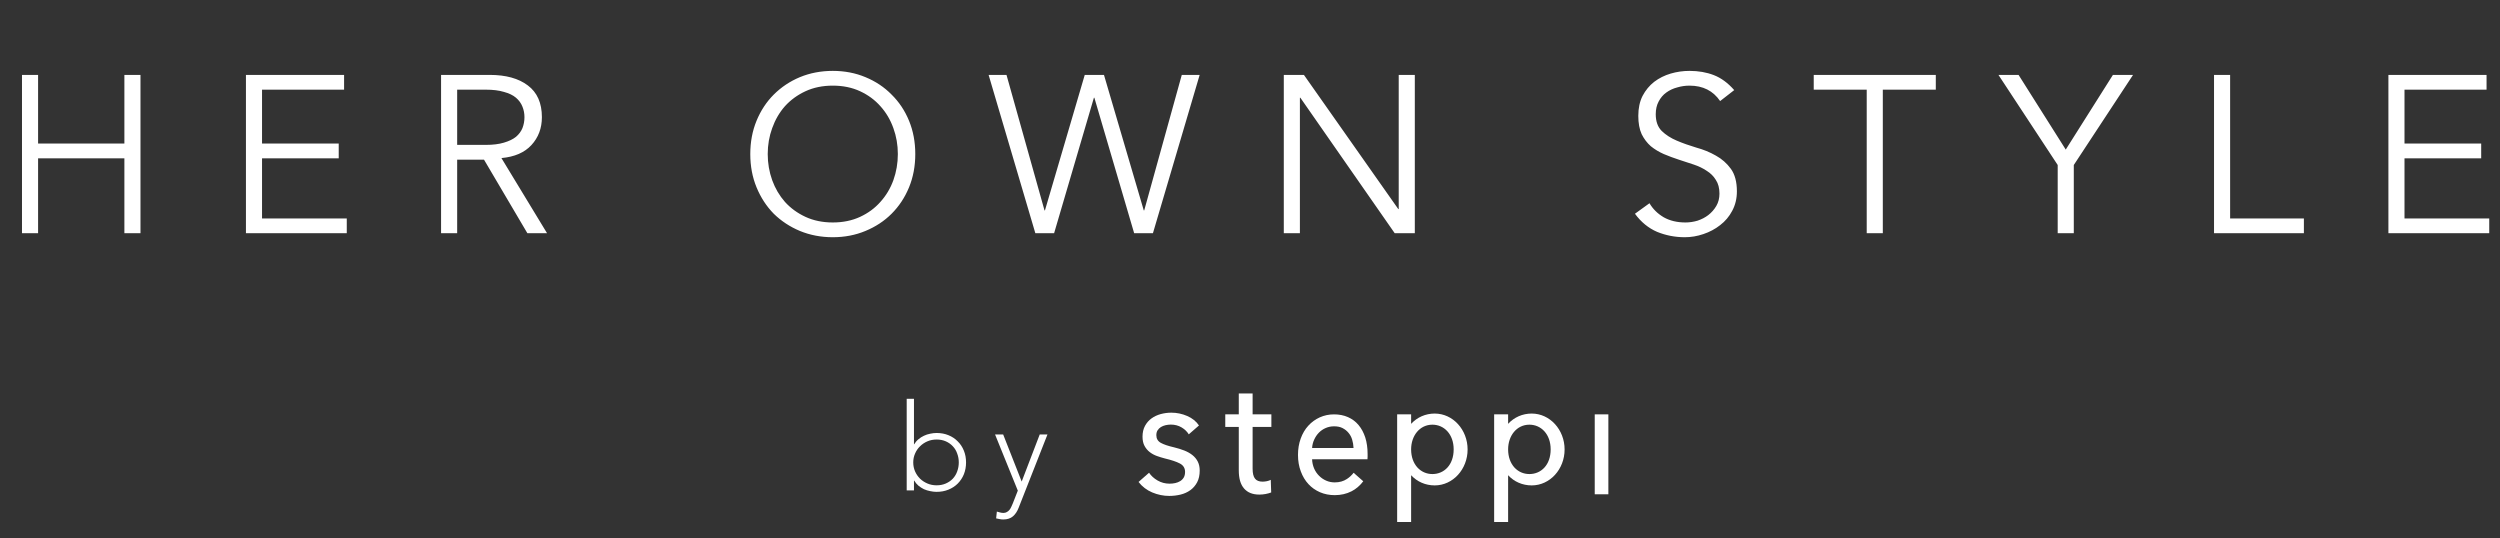 <svg width="729" height="157" viewBox="0 0 729 157" fill="none" xmlns="http://www.w3.org/2000/svg">
<rect x="0" y="0" width="729" height="157" fill="#333333" stroke="none"/>
<path d="M6.413 21.843H11.107V41.857H36.271V21.843H40.965V68H36.271V46.16H11.107V68H6.413V21.843ZM76.41 63.697H101.118V68H71.716V21.843H100.336V26.146H76.41V41.857H98.771V46.16H76.41V63.697ZM133.309 42.249H141.653C143.74 42.249 145.5 42.031 146.934 41.597C148.412 41.162 149.585 40.597 150.455 39.902C151.324 39.163 151.954 38.315 152.345 37.359C152.736 36.359 152.932 35.295 152.932 34.165C152.932 33.078 152.736 32.057 152.345 31.101C151.954 30.101 151.324 29.232 150.455 28.493C149.585 27.754 148.412 27.189 146.934 26.798C145.5 26.363 143.74 26.146 141.653 26.146H133.309V42.249ZM133.309 68H128.615V21.843H142.827C147.521 21.843 151.215 22.864 153.91 24.907C156.648 26.95 158.017 30.036 158.017 34.165C158.017 37.381 156.996 40.097 154.953 42.314C152.954 44.487 150.042 45.747 146.217 46.095L159.516 68H153.779L141.132 46.551H133.309V68ZM261.811 44.922C261.811 42.27 261.376 39.749 260.507 37.359C259.638 34.925 258.377 32.796 256.726 30.97C255.118 29.145 253.14 27.689 250.793 26.602C248.446 25.516 245.795 24.972 242.84 24.972C239.884 24.972 237.233 25.516 234.886 26.602C232.539 27.689 230.54 29.145 228.888 30.97C227.28 32.796 226.042 34.925 225.172 37.359C224.303 39.749 223.868 42.27 223.868 44.922C223.868 47.573 224.303 50.115 225.172 52.549C226.042 54.94 227.28 57.047 228.888 58.873C230.54 60.698 232.539 62.154 234.886 63.241C237.233 64.327 239.884 64.871 242.84 64.871C245.795 64.871 248.446 64.327 250.793 63.241C253.14 62.154 255.118 60.698 256.726 58.873C258.377 57.047 259.638 54.94 260.507 52.549C261.376 50.115 261.811 47.573 261.811 44.922ZM266.896 44.922C266.896 48.442 266.288 51.68 265.071 54.635C263.854 57.591 262.159 60.155 259.986 62.328C257.856 64.458 255.313 66.131 252.358 67.348C249.446 68.565 246.273 69.174 242.84 69.174C239.406 69.174 236.212 68.565 233.256 67.348C230.344 66.131 227.802 64.458 225.629 62.328C223.499 60.155 221.826 57.591 220.609 54.635C219.392 51.68 218.783 48.442 218.783 44.922C218.783 41.401 219.392 38.163 220.609 35.208C221.826 32.252 223.499 29.71 225.629 27.58C227.802 25.407 230.344 23.712 233.256 22.495C236.212 21.278 239.406 20.67 242.84 20.67C246.273 20.67 249.446 21.278 252.358 22.495C255.313 23.712 257.856 25.407 259.986 27.58C262.159 29.71 263.854 32.252 265.071 35.208C266.288 38.163 266.896 41.401 266.896 44.922ZM304.577 61.35H304.707L316.312 21.843H321.918L333.523 61.35H333.653L344.606 21.843H349.821L336.196 68H330.719L319.115 28.493H318.985L307.38 68H301.904L288.278 21.843H293.494L304.577 61.35ZM407.735 60.959H407.865V21.843H412.559V68H406.692L379.18 28.493H379.05V68H374.356V21.843H380.223L407.735 60.959ZM501.59 29.471C499.547 26.472 496.57 24.972 492.658 24.972C491.441 24.972 490.246 25.146 489.073 25.494C487.899 25.798 486.834 26.298 485.878 26.993C484.965 27.645 484.227 28.515 483.662 29.601C483.097 30.644 482.814 31.883 482.814 33.317C482.814 35.403 483.401 37.033 484.574 38.207C485.748 39.337 487.204 40.271 488.942 41.01C490.681 41.749 492.571 42.422 494.614 43.031C496.7 43.596 498.613 44.378 500.351 45.378C502.09 46.334 503.546 47.616 504.719 49.224C505.893 50.832 506.479 53.027 506.479 55.809C506.479 57.895 506.023 59.786 505.11 61.481C504.241 63.132 503.068 64.523 501.59 65.653C500.156 66.783 498.526 67.652 496.7 68.261C494.918 68.869 493.115 69.174 491.289 69.174C488.464 69.174 485.77 68.652 483.205 67.609C480.684 66.522 478.533 64.762 476.751 62.328L480.989 59.264C481.988 60.959 483.379 62.328 485.161 63.371C486.943 64.371 489.051 64.871 491.485 64.871C492.658 64.871 493.832 64.697 495.005 64.349C496.179 63.958 497.222 63.415 498.135 62.719C499.091 61.98 499.873 61.09 500.481 60.046C501.09 59.003 501.394 57.808 501.394 56.461C501.394 54.853 501.047 53.527 500.351 52.484C499.699 51.397 498.808 50.506 497.678 49.811C496.592 49.072 495.331 48.464 493.897 47.986C492.506 47.508 491.05 47.029 489.529 46.551C488.051 46.073 486.595 45.53 485.161 44.922C483.77 44.313 482.51 43.553 481.38 42.64C480.293 41.684 479.402 40.51 478.707 39.119C478.055 37.685 477.729 35.903 477.729 33.773C477.729 31.557 478.142 29.623 478.968 27.971C479.837 26.32 480.967 24.951 482.358 23.864C483.792 22.777 485.4 21.974 487.182 21.452C488.964 20.93 490.789 20.67 492.658 20.67C495.266 20.67 497.635 21.082 499.764 21.908C501.894 22.734 503.872 24.19 505.697 26.276L501.59 29.471ZM549.029 68H544.335V26.146H528.884V21.843H564.479V26.146H549.029V68ZM604.718 68H600.024V48.116L582.748 21.843H588.615L602.371 43.618L616.127 21.843H621.994L604.718 48.116V68ZM650.303 63.697H671.816V68H645.609V21.843H650.303V63.697ZM701.153 63.697H725.862V68H696.459V21.843H725.079V26.146H701.153V41.857H723.515V46.16H701.153V63.697Z" fill="white"/>
<path d="M264.393 116.298H266.513V129.543H266.583C266.913 128.978 267.325 128.495 267.819 128.095C268.314 127.671 268.844 127.33 269.409 127.071C269.998 126.788 270.61 126.588 271.245 126.47C271.881 126.329 272.505 126.258 273.117 126.258C274.365 126.258 275.507 126.47 276.544 126.894C277.603 127.318 278.51 127.918 279.263 128.695C280.04 129.449 280.641 130.355 281.065 131.415C281.488 132.451 281.7 133.593 281.7 134.841C281.7 136.089 281.488 137.243 281.065 138.302C280.641 139.338 280.04 140.245 279.263 141.022C278.51 141.776 277.603 142.364 276.544 142.788C275.507 143.212 274.365 143.424 273.117 143.424C272.505 143.424 271.881 143.353 271.245 143.212C270.61 143.094 269.998 142.906 269.409 142.647C268.844 142.364 268.314 142.023 267.819 141.623C267.325 141.199 266.913 140.704 266.583 140.139H266.513V143H264.393V116.298ZM266.301 134.841C266.301 135.759 266.477 136.631 266.83 137.455C267.184 138.255 267.666 138.962 268.279 139.574C268.891 140.163 269.609 140.634 270.433 140.987C271.257 141.34 272.152 141.517 273.117 141.517C274.106 141.517 275.001 141.34 275.802 140.987C276.602 140.634 277.285 140.163 277.85 139.574C278.416 138.962 278.839 138.255 279.122 137.455C279.428 136.631 279.581 135.759 279.581 134.841C279.581 133.923 279.428 133.063 279.122 132.263C278.839 131.438 278.416 130.732 277.85 130.143C277.285 129.531 276.602 129.048 275.802 128.695C275.001 128.342 274.106 128.165 273.117 128.165C272.152 128.165 271.257 128.342 270.433 128.695C269.609 129.048 268.891 129.531 268.279 130.143C267.666 130.732 267.184 131.438 266.83 132.263C266.477 133.063 266.301 133.923 266.301 134.841ZM297.041 148.051C296.641 149.11 296.087 149.946 295.381 150.559C294.674 151.171 293.733 151.477 292.555 151.477C292.202 151.477 291.849 151.442 291.496 151.371C291.142 151.324 290.801 151.253 290.471 151.159L290.683 149.181C290.989 149.275 291.295 149.358 291.602 149.428C291.931 149.522 292.261 149.57 292.591 149.57C292.967 149.57 293.297 149.487 293.58 149.322C293.886 149.158 294.145 148.946 294.357 148.687C294.569 148.428 294.745 148.133 294.886 147.804C295.051 147.497 295.192 147.18 295.31 146.85L296.794 143.071L290.153 126.682H292.52L297.924 140.422L303.187 126.682H305.447L297.041 148.051Z" fill="white"/>
<path d="M396.151 123.936C395.315 122.934 394.279 122.164 393.071 121.633C391.849 121.095 390.495 120.829 389.008 120.829C387.522 120.829 386.141 121.122 384.852 121.699C383.565 122.284 382.449 123.093 381.507 124.129C380.551 125.164 379.821 126.412 379.29 127.873C378.758 129.334 378.493 130.927 378.493 132.653C378.493 134.412 378.772 136.019 379.316 137.46C379.848 138.907 380.591 140.135 381.533 141.157C382.476 142.18 383.605 142.97 384.919 143.541C386.233 144.105 387.667 144.384 389.208 144.384C391 144.384 392.633 144.012 394.106 143.262C395.397 142.611 396.534 141.635 397.528 140.341L394.714 137.857C394.193 138.549 393.545 139.156 392.752 139.677C391.757 140.334 390.575 140.666 389.208 140.666C388.318 140.666 387.481 140.494 386.698 140.149C385.915 139.803 385.224 139.332 384.627 138.721C384.016 138.117 383.538 137.4 383.18 136.57C382.835 135.747 382.635 134.864 382.609 133.928H398.754C398.78 133.675 398.793 133.424 398.793 133.171V132.421C398.793 130.628 398.568 129.022 398.116 127.588C397.652 126.16 397.001 124.946 396.151 123.936ZM382.609 130.628C382.662 129.752 382.874 128.929 383.233 128.159C383.592 127.389 384.043 126.718 384.6 126.154C385.158 125.589 385.809 125.138 386.565 124.813C387.322 124.481 388.132 124.315 388.995 124.315C389.937 124.315 390.759 124.458 391.451 124.813C392.197 125.195 392.742 125.627 393.207 126.192C393.686 126.756 394.04 127.389 394.279 128.159C394.518 128.929 394.651 129.752 394.691 130.628H382.609Z" fill="white"/>
<path d="M418.364 120.593C415.664 120.593 413.226 121.688 411.483 123.592V120.819H407.41V152.222H411.483V138.572C413.226 140.467 415.664 141.543 418.364 141.543C423.66 141.543 427.953 136.853 427.953 131.068C427.953 125.283 423.66 120.593 418.364 120.593ZM417.686 138.234C414.271 138.234 411.492 135.488 411.483 131.057V131.013C411.492 127.053 413.992 123.835 417.686 123.835C421.107 123.835 423.89 126.62 423.89 131.035C423.89 135.579 421.107 138.234 417.686 138.234Z" fill="white"/>
<path d="M446.648 120.593C443.948 120.593 441.51 121.688 439.767 123.592V120.819H435.694V152.222H439.767V138.572C441.51 140.467 443.948 141.543 446.648 141.543C451.944 141.543 456.237 136.853 456.237 131.068C456.237 125.283 451.944 120.593 446.648 120.593ZM445.97 138.234C442.555 138.234 439.776 135.488 439.767 131.057V131.013C439.776 127.053 442.276 123.835 445.97 123.835C449.392 123.835 452.174 126.62 452.174 131.035C452.174 135.579 449.392 138.234 445.97 138.234Z" fill="white"/>
<path d="M365.262 114.736H361.229V120.822H357.29V124.499H361.229V137.162C361.229 139.514 361.74 141.276 362.774 142.452C363.797 143.628 365.275 144.22 367.211 144.22C367.856 144.22 368.461 144.159 369.053 144.052C369.644 143.937 370.195 143.79 370.679 143.602L370.558 139.924C370.209 140.1 369.819 140.234 369.389 140.321C368.945 140.409 368.542 140.449 368.165 140.449C367.157 140.449 366.418 140.16 365.961 139.568C365.49 138.983 365.262 138.009 365.262 136.644V124.499H370.733V120.822H365.262V114.736Z" fill="white"/>
<path d="M347.704 132.698C347.034 132.168 346.236 131.72 345.33 131.366C344.423 131.011 343.422 130.7 342.356 130.441C340.654 130.051 339.357 129.613 338.502 129.14C337.63 128.658 337.188 127.906 337.188 126.906C337.188 126.343 337.31 125.862 337.554 125.478C337.796 125.095 338.122 124.776 338.523 124.528C338.921 124.281 339.382 124.099 339.894 123.982C340.403 123.868 340.918 123.81 341.425 123.81C342.568 123.81 343.615 124.084 344.538 124.625C345.434 125.151 346.144 125.834 346.651 126.654L349.622 124.062C348.813 122.867 347.664 121.94 346.204 121.306C344.721 120.662 343.161 120.335 341.567 120.335C340.506 120.335 339.46 120.474 338.459 120.748C337.461 121.021 336.561 121.445 335.782 122.007C335.005 122.567 334.366 123.299 333.884 124.181C333.403 125.061 333.159 126.126 333.159 127.346C333.159 128.404 333.355 129.305 333.743 130.023C334.13 130.743 334.642 131.351 335.263 131.832C335.888 132.315 336.59 132.698 337.351 132.969C338.119 133.244 338.889 133.481 339.643 133.676C341.564 134.13 343.044 134.625 344.038 135.146C345.052 135.677 345.567 136.503 345.567 137.6C345.567 138.261 345.436 138.814 345.178 139.247C344.921 139.678 344.571 140.031 344.137 140.296C343.706 140.559 343.221 140.751 342.694 140.866C342.172 140.98 341.617 141.039 341.046 141.039C339.776 141.039 338.593 140.723 337.53 140.101C336.493 139.496 335.664 138.739 335.065 137.851L332 140.539C333.055 141.897 334.394 142.924 335.981 143.59C337.592 144.267 339.264 144.611 340.951 144.611C342.076 144.611 343.186 144.48 344.25 144.222C345.31 143.965 346.266 143.533 347.091 142.94C347.915 142.346 348.585 141.574 349.083 140.643C349.581 139.714 349.833 138.558 349.833 137.21C349.833 136.217 349.645 135.34 349.272 134.603C348.9 133.869 348.373 133.227 347.704 132.698Z" fill="white"/>
<path d="M469 120.827H465.023V144.133H469V120.827Z" fill="white"/>
</svg>
